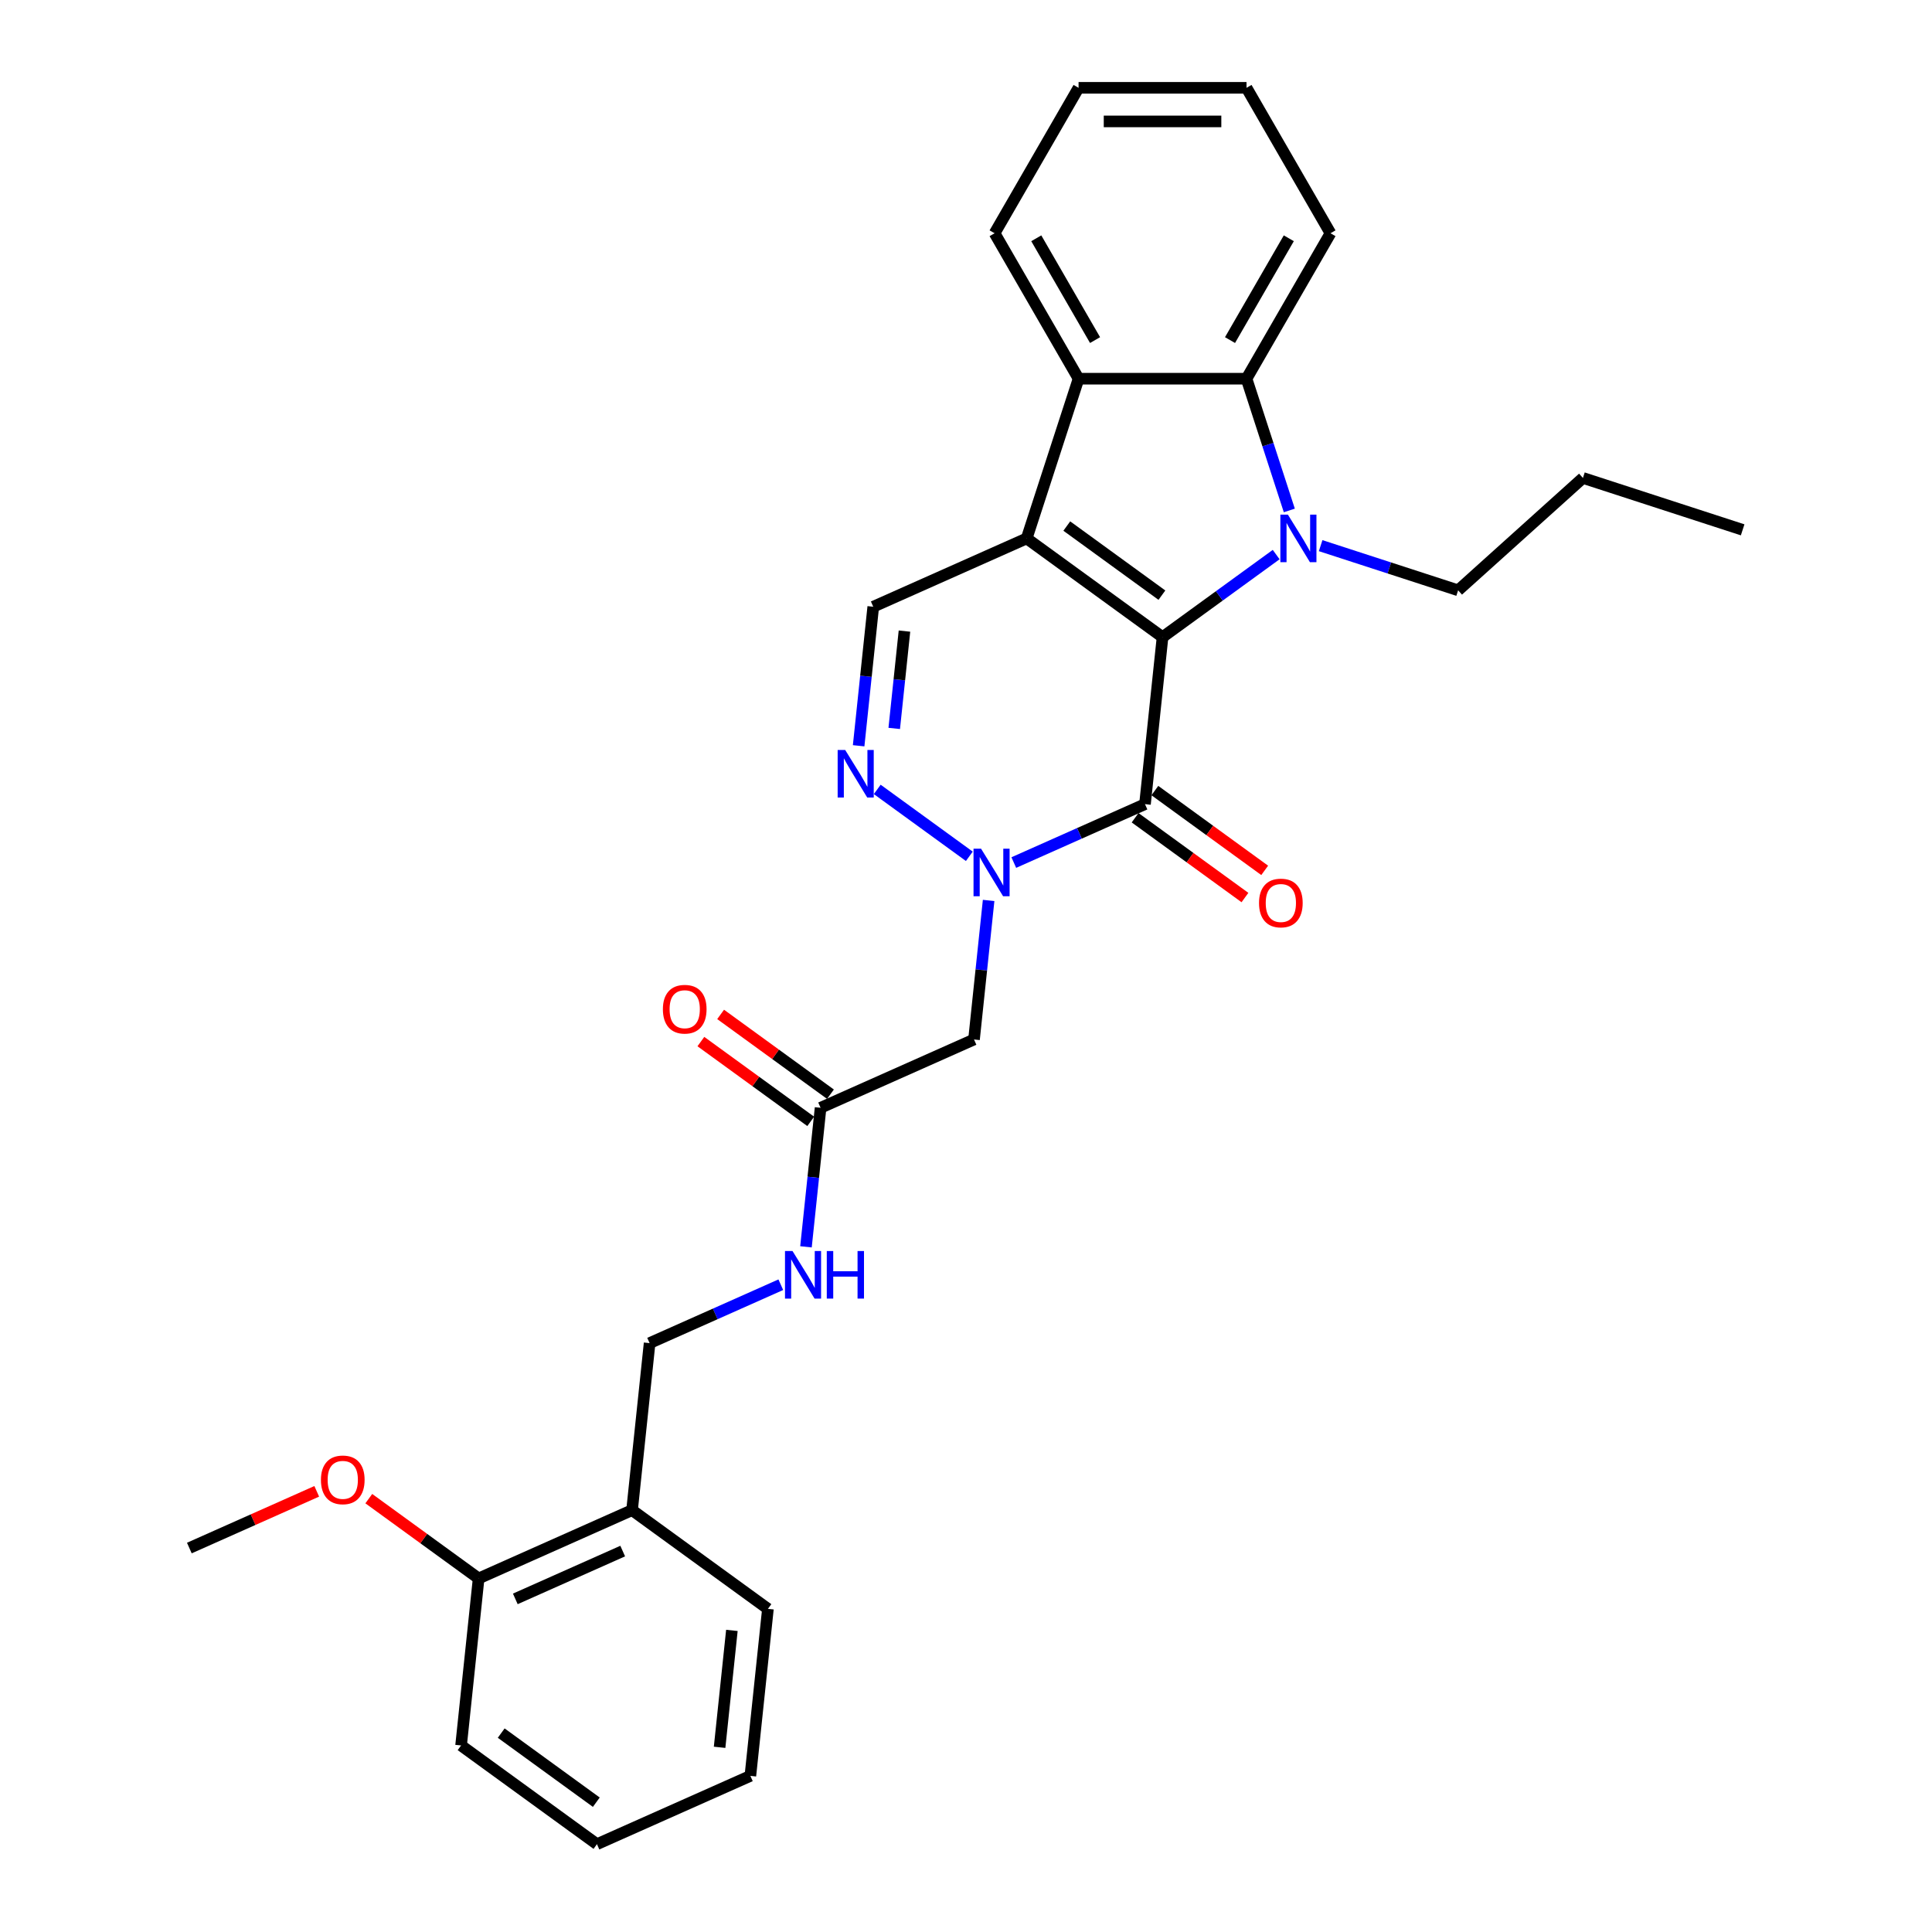 <?xml version='1.0' encoding='iso-8859-1'?>
<svg version='1.1' baseProfile='full'
              xmlns='http://www.w3.org/2000/svg'
                      xmlns:rdkit='http://www.rdkit.org/xml'
                      xmlns:xlink='http://www.w3.org/1999/xlink'
                  xml:space='preserve'
width='1000px' height='1000px' viewBox='0 0 1000 1000'>
<!-- END OF HEADER -->
<rect style='opacity:1.0;fill:#FFFFFF;stroke:none' width='1000' height='1000' x='0' y='0'> </rect>
<path class='bond-0' d='M 601.729,329.78 L 531.404,278.686' style='fill:none;fill-rule:evenodd;stroke:#000000;stroke-width:6px;stroke-linecap:butt;stroke-linejoin:miter;stroke-opacity:1' />
<path class='bond-0' d='M 601.399,308.051 L 552.172,272.285' style='fill:none;fill-rule:evenodd;stroke:#000000;stroke-width:6px;stroke-linecap:butt;stroke-linejoin:miter;stroke-opacity:1' />
<path class='bond-1' d='M 601.729,329.78 L 631.136,308.414' style='fill:none;fill-rule:evenodd;stroke:#000000;stroke-width:6px;stroke-linecap:butt;stroke-linejoin:miter;stroke-opacity:1' />
<path class='bond-1' d='M 631.136,308.414 L 660.544,287.048' style='fill:none;fill-rule:evenodd;stroke:#0000FF;stroke-width:6px;stroke-linecap:butt;stroke-linejoin:miter;stroke-opacity:1' />
<path class='bond-2' d='M 601.729,329.78 L 592.642,416.229' style='fill:none;fill-rule:evenodd;stroke:#000000;stroke-width:6px;stroke-linecap:butt;stroke-linejoin:miter;stroke-opacity:1' />
<path class='bond-5' d='M 531.404,278.686 L 558.266,196.015' style='fill:none;fill-rule:evenodd;stroke:#000000;stroke-width:6px;stroke-linecap:butt;stroke-linejoin:miter;stroke-opacity:1' />
<path class='bond-7' d='M 531.404,278.686 L 451.993,314.042' style='fill:none;fill-rule:evenodd;stroke:#000000;stroke-width:6px;stroke-linecap:butt;stroke-linejoin:miter;stroke-opacity:1' />
<path class='bond-6' d='M 667.348,264.204 L 656.27,230.109' style='fill:none;fill-rule:evenodd;stroke:#0000FF;stroke-width:6px;stroke-linecap:butt;stroke-linejoin:miter;stroke-opacity:1' />
<path class='bond-6' d='M 656.27,230.109 L 645.192,196.015' style='fill:none;fill-rule:evenodd;stroke:#000000;stroke-width:6px;stroke-linecap:butt;stroke-linejoin:miter;stroke-opacity:1' />
<path class='bond-16' d='M 683.562,282.425 L 719.143,293.986' style='fill:none;fill-rule:evenodd;stroke:#0000FF;stroke-width:6px;stroke-linecap:butt;stroke-linejoin:miter;stroke-opacity:1' />
<path class='bond-16' d='M 719.143,293.986 L 754.724,305.548' style='fill:none;fill-rule:evenodd;stroke:#000000;stroke-width:6px;stroke-linecap:butt;stroke-linejoin:miter;stroke-opacity:1' />
<path class='bond-3' d='M 592.642,416.229 L 558.692,431.345' style='fill:none;fill-rule:evenodd;stroke:#000000;stroke-width:6px;stroke-linecap:butt;stroke-linejoin:miter;stroke-opacity:1' />
<path class='bond-3' d='M 558.692,431.345 L 524.741,446.461' style='fill:none;fill-rule:evenodd;stroke:#0000FF;stroke-width:6px;stroke-linecap:butt;stroke-linejoin:miter;stroke-opacity:1' />
<path class='bond-10' d='M 587.533,423.262 L 615.958,443.914' style='fill:none;fill-rule:evenodd;stroke:#000000;stroke-width:6px;stroke-linecap:butt;stroke-linejoin:miter;stroke-opacity:1' />
<path class='bond-10' d='M 615.958,443.914 L 644.384,464.566' style='fill:none;fill-rule:evenodd;stroke:#FF0000;stroke-width:6px;stroke-linecap:butt;stroke-linejoin:miter;stroke-opacity:1' />
<path class='bond-10' d='M 597.752,409.197 L 626.177,429.849' style='fill:none;fill-rule:evenodd;stroke:#000000;stroke-width:6px;stroke-linecap:butt;stroke-linejoin:miter;stroke-opacity:1' />
<path class='bond-10' d='M 626.177,429.849 L 654.603,450.502' style='fill:none;fill-rule:evenodd;stroke:#FF0000;stroke-width:6px;stroke-linecap:butt;stroke-linejoin:miter;stroke-opacity:1' />
<path class='bond-4' d='M 501.723,443.224 L 454.06,408.595' style='fill:none;fill-rule:evenodd;stroke:#0000FF;stroke-width:6px;stroke-linecap:butt;stroke-linejoin:miter;stroke-opacity:1' />
<path class='bond-8' d='M 511.71,466.067 L 507.927,502.051' style='fill:none;fill-rule:evenodd;stroke:#0000FF;stroke-width:6px;stroke-linecap:butt;stroke-linejoin:miter;stroke-opacity:1' />
<path class='bond-8' d='M 507.927,502.051 L 504.145,538.035' style='fill:none;fill-rule:evenodd;stroke:#000000;stroke-width:6px;stroke-linecap:butt;stroke-linejoin:miter;stroke-opacity:1' />
<path class='bond-30' d='M 444.429,386.01 L 448.211,350.026' style='fill:none;fill-rule:evenodd;stroke:#0000FF;stroke-width:6px;stroke-linecap:butt;stroke-linejoin:miter;stroke-opacity:1' />
<path class='bond-30' d='M 448.211,350.026 L 451.993,314.042' style='fill:none;fill-rule:evenodd;stroke:#000000;stroke-width:6px;stroke-linecap:butt;stroke-linejoin:miter;stroke-opacity:1' />
<path class='bond-30' d='M 462.854,377.032 L 465.501,351.843' style='fill:none;fill-rule:evenodd;stroke:#0000FF;stroke-width:6px;stroke-linecap:butt;stroke-linejoin:miter;stroke-opacity:1' />
<path class='bond-30' d='M 465.501,351.843 L 468.149,326.654' style='fill:none;fill-rule:evenodd;stroke:#000000;stroke-width:6px;stroke-linecap:butt;stroke-linejoin:miter;stroke-opacity:1' />
<path class='bond-18' d='M 558.266,196.015 L 514.803,120.735' style='fill:none;fill-rule:evenodd;stroke:#000000;stroke-width:6px;stroke-linecap:butt;stroke-linejoin:miter;stroke-opacity:1' />
<path class='bond-18' d='M 566.802,176.03 L 536.378,123.334' style='fill:none;fill-rule:evenodd;stroke:#000000;stroke-width:6px;stroke-linecap:butt;stroke-linejoin:miter;stroke-opacity:1' />
<path class='bond-29' d='M 558.266,196.015 L 645.192,196.015' style='fill:none;fill-rule:evenodd;stroke:#000000;stroke-width:6px;stroke-linecap:butt;stroke-linejoin:miter;stroke-opacity:1' />
<path class='bond-17' d='M 645.192,196.015 L 688.654,120.735' style='fill:none;fill-rule:evenodd;stroke:#000000;stroke-width:6px;stroke-linecap:butt;stroke-linejoin:miter;stroke-opacity:1' />
<path class='bond-17' d='M 636.655,176.03 L 667.079,123.334' style='fill:none;fill-rule:evenodd;stroke:#000000;stroke-width:6px;stroke-linecap:butt;stroke-linejoin:miter;stroke-opacity:1' />
<path class='bond-9' d='M 504.145,538.035 L 424.735,573.391' style='fill:none;fill-rule:evenodd;stroke:#000000;stroke-width:6px;stroke-linecap:butt;stroke-linejoin:miter;stroke-opacity:1' />
<path class='bond-12' d='M 424.735,573.391 L 420.953,609.375' style='fill:none;fill-rule:evenodd;stroke:#000000;stroke-width:6px;stroke-linecap:butt;stroke-linejoin:miter;stroke-opacity:1' />
<path class='bond-12' d='M 420.953,609.375 L 417.171,645.359' style='fill:none;fill-rule:evenodd;stroke:#0000FF;stroke-width:6px;stroke-linecap:butt;stroke-linejoin:miter;stroke-opacity:1' />
<path class='bond-15' d='M 429.844,566.358 L 401.419,545.706' style='fill:none;fill-rule:evenodd;stroke:#000000;stroke-width:6px;stroke-linecap:butt;stroke-linejoin:miter;stroke-opacity:1' />
<path class='bond-15' d='M 401.419,545.706 L 372.993,525.054' style='fill:none;fill-rule:evenodd;stroke:#FF0000;stroke-width:6px;stroke-linecap:butt;stroke-linejoin:miter;stroke-opacity:1' />
<path class='bond-15' d='M 419.625,580.423 L 391.2,559.771' style='fill:none;fill-rule:evenodd;stroke:#000000;stroke-width:6px;stroke-linecap:butt;stroke-linejoin:miter;stroke-opacity:1' />
<path class='bond-15' d='M 391.2,559.771 L 362.774,539.119' style='fill:none;fill-rule:evenodd;stroke:#FF0000;stroke-width:6px;stroke-linecap:butt;stroke-linejoin:miter;stroke-opacity:1' />
<path class='bond-11' d='M 327.152,781.646 L 336.238,695.196' style='fill:none;fill-rule:evenodd;stroke:#000000;stroke-width:6px;stroke-linecap:butt;stroke-linejoin:miter;stroke-opacity:1' />
<path class='bond-14' d='M 327.152,781.646 L 247.741,817.002' style='fill:none;fill-rule:evenodd;stroke:#000000;stroke-width:6px;stroke-linecap:butt;stroke-linejoin:miter;stroke-opacity:1' />
<path class='bond-14' d='M 322.311,802.832 L 266.724,827.581' style='fill:none;fill-rule:evenodd;stroke:#000000;stroke-width:6px;stroke-linecap:butt;stroke-linejoin:miter;stroke-opacity:1' />
<path class='bond-20' d='M 327.152,781.646 L 397.476,832.74' style='fill:none;fill-rule:evenodd;stroke:#000000;stroke-width:6px;stroke-linecap:butt;stroke-linejoin:miter;stroke-opacity:1' />
<path class='bond-13' d='M 404.14,664.965 L 370.189,680.081' style='fill:none;fill-rule:evenodd;stroke:#0000FF;stroke-width:6px;stroke-linecap:butt;stroke-linejoin:miter;stroke-opacity:1' />
<path class='bond-13' d='M 370.189,680.081 L 336.238,695.196' style='fill:none;fill-rule:evenodd;stroke:#000000;stroke-width:6px;stroke-linecap:butt;stroke-linejoin:miter;stroke-opacity:1' />
<path class='bond-19' d='M 247.741,817.002 L 219.315,796.35' style='fill:none;fill-rule:evenodd;stroke:#000000;stroke-width:6px;stroke-linecap:butt;stroke-linejoin:miter;stroke-opacity:1' />
<path class='bond-19' d='M 219.315,796.35 L 190.89,775.697' style='fill:none;fill-rule:evenodd;stroke:#FF0000;stroke-width:6px;stroke-linecap:butt;stroke-linejoin:miter;stroke-opacity:1' />
<path class='bond-21' d='M 247.741,817.002 L 238.655,903.452' style='fill:none;fill-rule:evenodd;stroke:#000000;stroke-width:6px;stroke-linecap:butt;stroke-linejoin:miter;stroke-opacity:1' />
<path class='bond-23' d='M 754.724,305.548 L 819.323,247.383' style='fill:none;fill-rule:evenodd;stroke:#000000;stroke-width:6px;stroke-linecap:butt;stroke-linejoin:miter;stroke-opacity:1' />
<path class='bond-24' d='M 688.654,120.735 L 645.192,45.455' style='fill:none;fill-rule:evenodd;stroke:#000000;stroke-width:6px;stroke-linecap:butt;stroke-linejoin:miter;stroke-opacity:1' />
<path class='bond-25' d='M 514.803,120.735 L 558.266,45.455' style='fill:none;fill-rule:evenodd;stroke:#000000;stroke-width:6px;stroke-linecap:butt;stroke-linejoin:miter;stroke-opacity:1' />
<path class='bond-22' d='M 163.943,771.907 L 130.974,786.586' style='fill:none;fill-rule:evenodd;stroke:#FF0000;stroke-width:6px;stroke-linecap:butt;stroke-linejoin:miter;stroke-opacity:1' />
<path class='bond-22' d='M 130.974,786.586 L 98.006,801.264' style='fill:none;fill-rule:evenodd;stroke:#000000;stroke-width:6px;stroke-linecap:butt;stroke-linejoin:miter;stroke-opacity:1' />
<path class='bond-26' d='M 397.476,832.74 L 388.39,919.19' style='fill:none;fill-rule:evenodd;stroke:#000000;stroke-width:6px;stroke-linecap:butt;stroke-linejoin:miter;stroke-opacity:1' />
<path class='bond-26' d='M 378.823,843.89 L 372.463,904.405' style='fill:none;fill-rule:evenodd;stroke:#000000;stroke-width:6px;stroke-linecap:butt;stroke-linejoin:miter;stroke-opacity:1' />
<path class='bond-32' d='M 238.655,903.452 L 308.979,954.545' style='fill:none;fill-rule:evenodd;stroke:#000000;stroke-width:6px;stroke-linecap:butt;stroke-linejoin:miter;stroke-opacity:1' />
<path class='bond-32' d='M 259.422,897.051 L 308.649,932.816' style='fill:none;fill-rule:evenodd;stroke:#000000;stroke-width:6px;stroke-linecap:butt;stroke-linejoin:miter;stroke-opacity:1' />
<path class='bond-27' d='M 819.323,247.383 L 901.994,274.244' style='fill:none;fill-rule:evenodd;stroke:#000000;stroke-width:6px;stroke-linecap:butt;stroke-linejoin:miter;stroke-opacity:1' />
<path class='bond-31' d='M 645.192,45.455 L 558.266,45.455' style='fill:none;fill-rule:evenodd;stroke:#000000;stroke-width:6px;stroke-linecap:butt;stroke-linejoin:miter;stroke-opacity:1' />
<path class='bond-31' d='M 632.153,62.84 L 571.305,62.84' style='fill:none;fill-rule:evenodd;stroke:#000000;stroke-width:6px;stroke-linecap:butt;stroke-linejoin:miter;stroke-opacity:1' />
<path class='bond-28' d='M 388.39,919.19 L 308.979,954.545' style='fill:none;fill-rule:evenodd;stroke:#000000;stroke-width:6px;stroke-linecap:butt;stroke-linejoin:miter;stroke-opacity:1' />
<path  class='atom-2' d='M 666.612 266.377
L 674.678 279.416
Q 675.478 280.703, 676.764 283.032
Q 678.051 285.362, 678.121 285.501
L 678.121 266.377
L 681.389 266.377
L 681.389 290.995
L 678.016 290.995
L 669.358 276.739
Q 668.35 275.07, 667.272 273.157
Q 666.229 271.245, 665.916 270.654
L 665.916 290.995
L 662.717 290.995
L 662.717 266.377
L 666.612 266.377
' fill='#0000FF'/>
<path  class='atom-4' d='M 507.79 439.277
L 515.857 452.315
Q 516.657 453.602, 517.943 455.932
Q 519.23 458.261, 519.299 458.4
L 519.299 439.277
L 522.567 439.277
L 522.567 463.894
L 519.195 463.894
L 510.537 449.638
Q 509.529 447.969, 508.451 446.057
Q 507.408 444.144, 507.095 443.553
L 507.095 463.894
L 503.896 463.894
L 503.896 439.277
L 507.79 439.277
' fill='#0000FF'/>
<path  class='atom-5' d='M 437.466 388.183
L 445.532 401.222
Q 446.332 402.508, 447.619 404.838
Q 448.905 407.167, 448.975 407.307
L 448.975 388.183
L 452.243 388.183
L 452.243 412.8
L 448.87 412.8
L 440.212 398.544
Q 439.204 396.875, 438.126 394.963
Q 437.083 393.051, 436.77 392.46
L 436.77 412.8
L 433.571 412.8
L 433.571 388.183
L 437.466 388.183
' fill='#0000FF'/>
<path  class='atom-11' d='M 651.667 467.393
Q 651.667 461.482, 654.587 458.178
Q 657.508 454.875, 662.967 454.875
Q 668.426 454.875, 671.347 458.178
Q 674.267 461.482, 674.267 467.393
Q 674.267 473.373, 671.312 476.781
Q 668.356 480.153, 662.967 480.153
Q 657.543 480.153, 654.587 476.781
Q 651.667 473.408, 651.667 467.393
M 662.967 477.372
Q 666.722 477.372, 668.739 474.868
Q 670.79 472.33, 670.79 467.393
Q 670.79 462.56, 668.739 460.126
Q 666.722 457.657, 662.967 457.657
Q 659.212 457.657, 657.16 460.091
Q 655.144 462.525, 655.144 467.393
Q 655.144 472.365, 657.16 474.868
Q 659.212 477.372, 662.967 477.372
' fill='#FF0000'/>
<path  class='atom-13' d='M 410.207 647.532
L 418.274 660.571
Q 419.073 661.857, 420.36 664.187
Q 421.646 666.516, 421.716 666.656
L 421.716 647.532
L 424.984 647.532
L 424.984 672.149
L 421.612 672.149
L 412.954 657.893
Q 411.945 656.224, 410.868 654.312
Q 409.824 652.4, 409.512 651.809
L 409.512 672.149
L 406.313 672.149
L 406.313 647.532
L 410.207 647.532
' fill='#0000FF'/>
<path  class='atom-13' d='M 427.94 647.532
L 431.278 647.532
L 431.278 657.998
L 443.865 657.998
L 443.865 647.532
L 447.203 647.532
L 447.203 672.149
L 443.865 672.149
L 443.865 660.779
L 431.278 660.779
L 431.278 672.149
L 427.94 672.149
L 427.94 647.532
' fill='#0000FF'/>
<path  class='atom-16' d='M 343.11 522.367
Q 343.11 516.456, 346.031 513.153
Q 348.951 509.849, 354.41 509.849
Q 359.869 509.849, 362.79 513.153
Q 365.711 516.456, 365.711 522.367
Q 365.711 528.347, 362.755 531.755
Q 359.8 535.127, 354.41 535.127
Q 348.986 535.127, 346.031 531.755
Q 343.11 528.382, 343.11 522.367
M 354.41 532.346
Q 358.165 532.346, 360.182 529.842
Q 362.234 527.304, 362.234 522.367
Q 362.234 517.534, 360.182 515.1
Q 358.165 512.631, 354.41 512.631
Q 350.655 512.631, 348.604 515.065
Q 346.587 517.499, 346.587 522.367
Q 346.587 527.339, 348.604 529.842
Q 350.655 532.346, 354.41 532.346
' fill='#FF0000'/>
<path  class='atom-20' d='M 166.116 765.978
Q 166.116 760.067, 169.037 756.764
Q 171.957 753.461, 177.416 753.461
Q 182.875 753.461, 185.796 756.764
Q 188.717 760.067, 188.717 765.978
Q 188.717 771.958, 185.761 775.366
Q 182.806 778.739, 177.416 778.739
Q 171.992 778.739, 169.037 775.366
Q 166.116 771.993, 166.116 765.978
M 177.416 775.957
Q 181.172 775.957, 183.188 773.453
Q 185.24 770.915, 185.24 765.978
Q 185.24 761.145, 183.188 758.711
Q 181.172 756.242, 177.416 756.242
Q 173.661 756.242, 171.61 758.676
Q 169.593 761.11, 169.593 765.978
Q 169.593 770.95, 171.61 773.453
Q 173.661 775.957, 177.416 775.957
' fill='#FF0000'/>
</svg>

